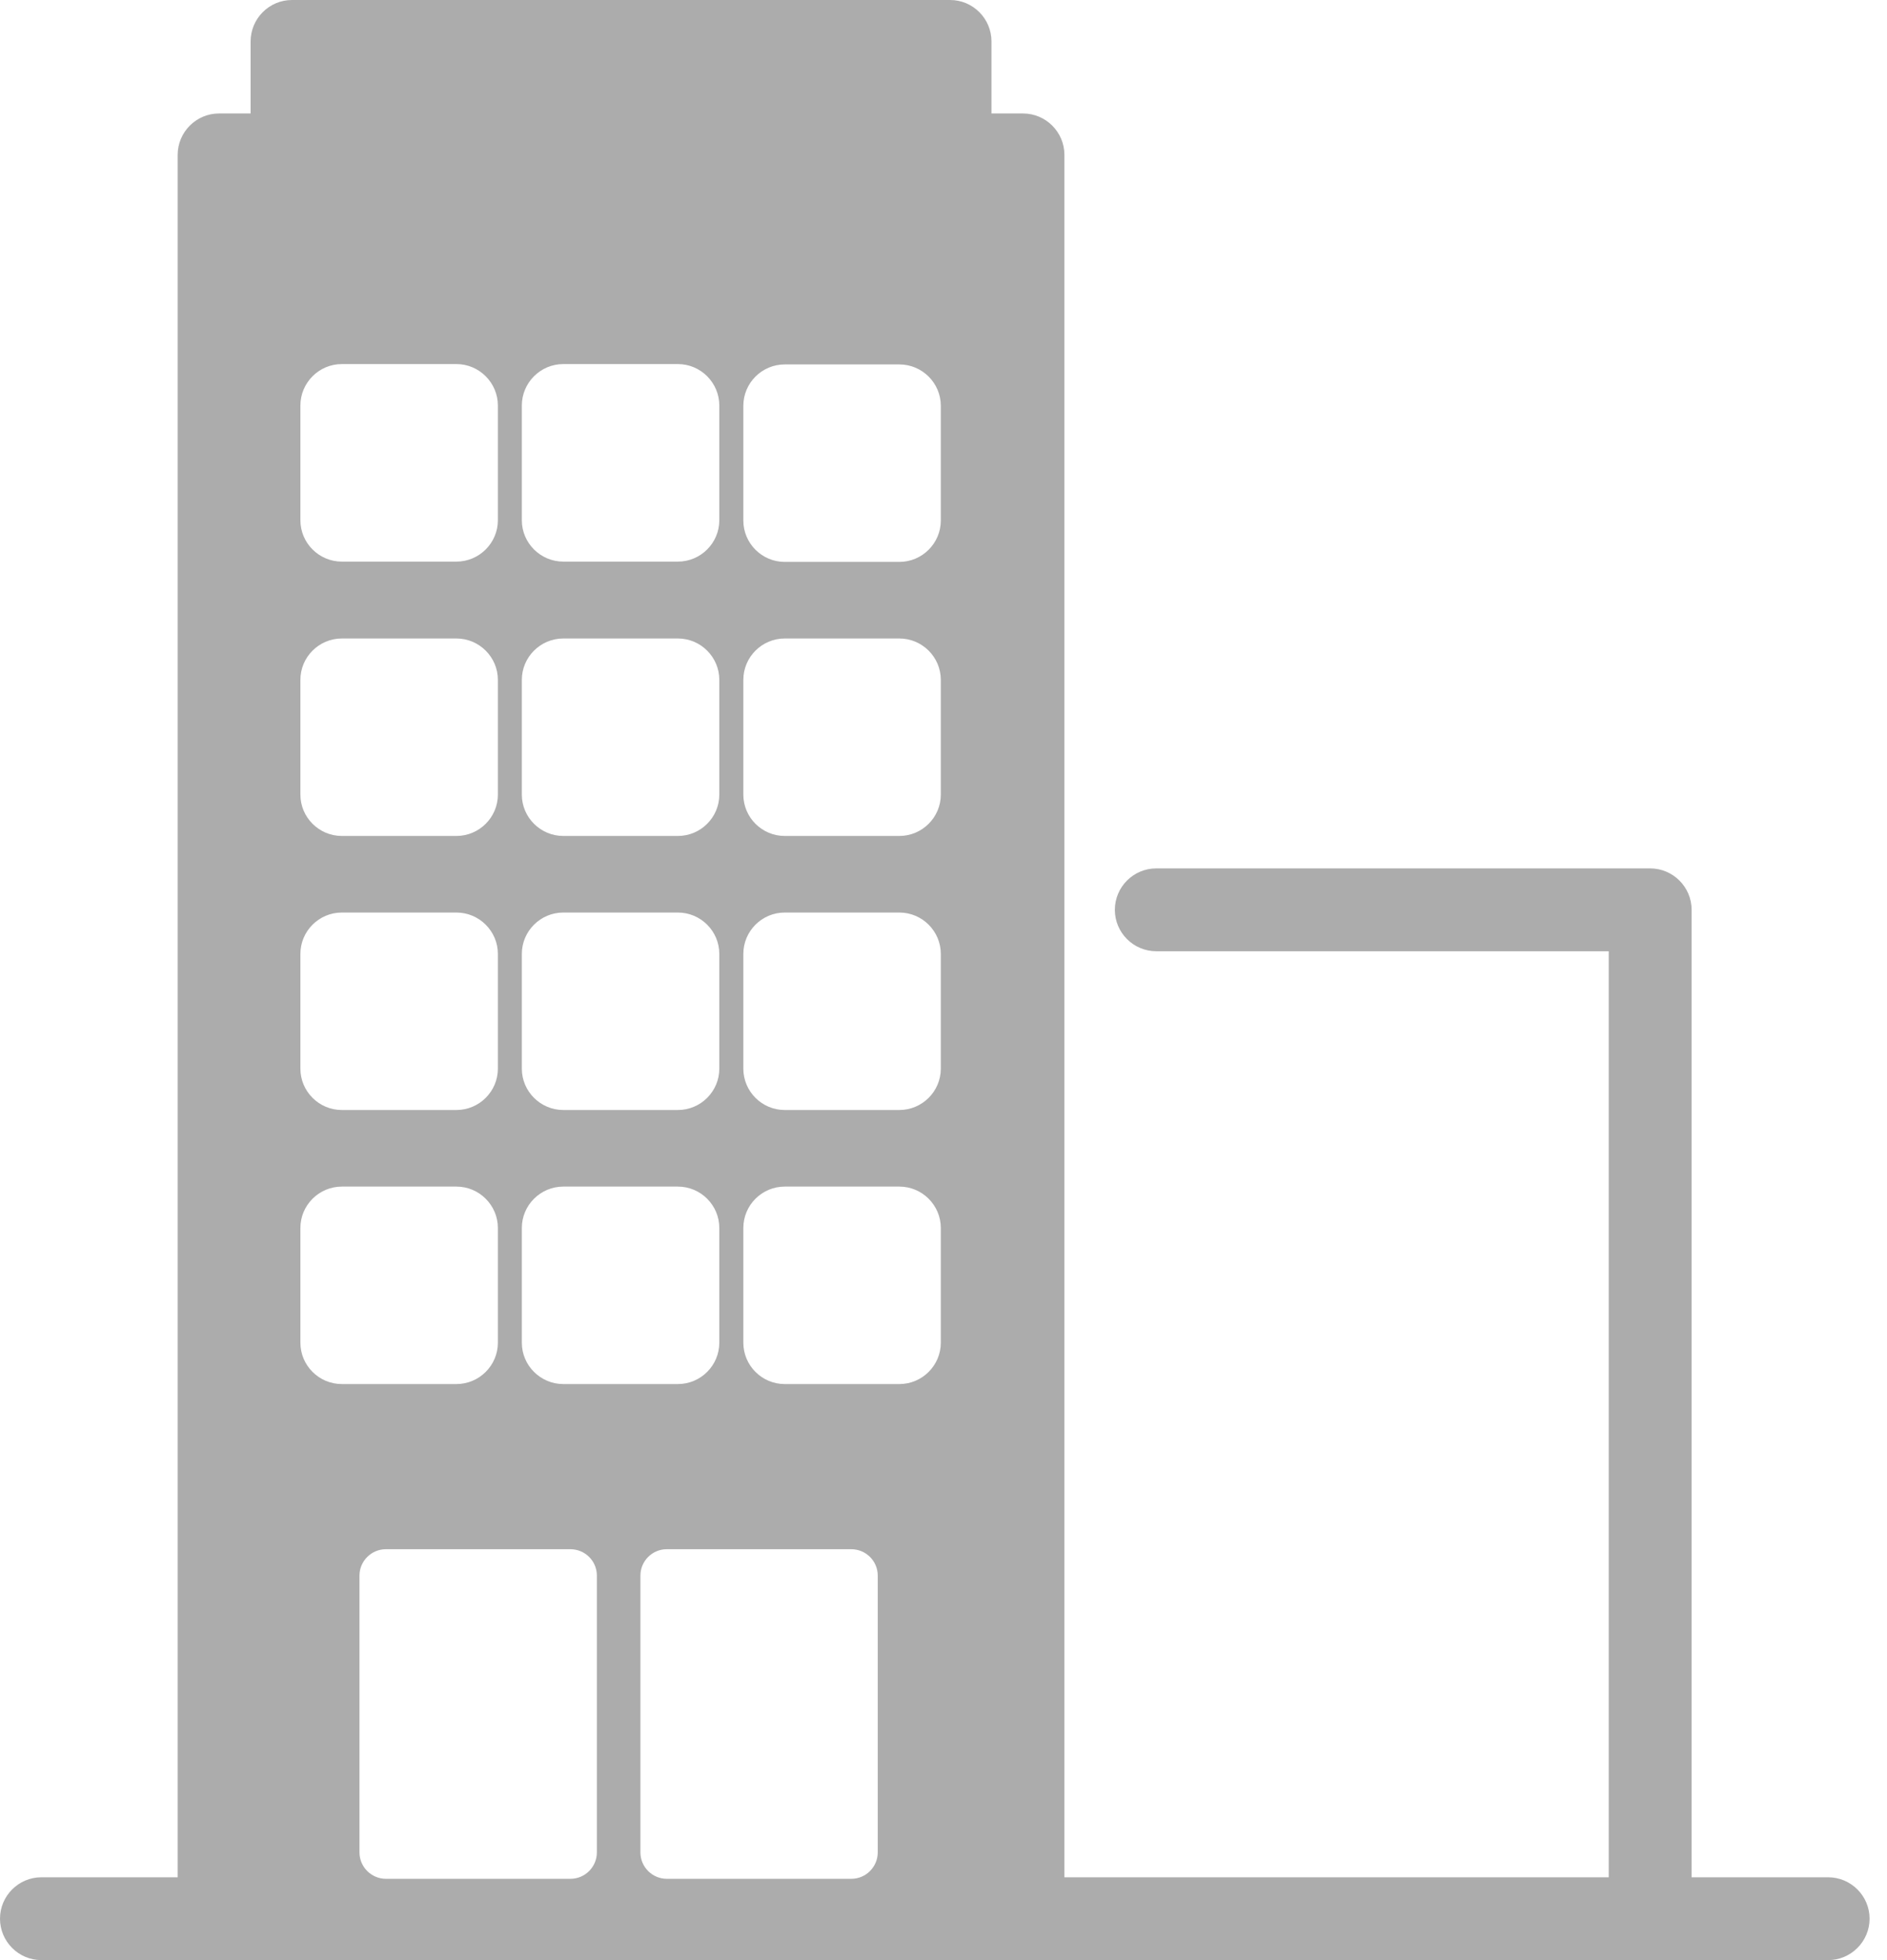 <svg width="26" height="27" viewBox="0 0 26 27" fill="none" xmlns="http://www.w3.org/2000/svg"><path d="M25.185 25.859H23.308V12.533C23.308 12.218 23.051 11.962 22.737 11.962H15.931C15.617 11.962 15.361 12.218 15.361 12.533C15.361 12.847 15.617 13.103 15.931 13.103H22.166V25.859H14.666V2.134C14.666 1.819 14.41 1.563 14.095 1.563H13.661V0.571C13.661 0.256 13.405 0 13.091 0H4.023C3.709 0 3.453 0.256 3.453 0.571V1.563H3.018C2.704 1.563 2.448 1.819 2.448 2.134V25.859H0.571C0.256 25.859 0 26.115 0 26.429C0 26.744 0.256 27 0.571 27H25.189C25.503 27 25.76 26.744 25.76 26.429C25.76 26.115 25.503 25.859 25.189 25.859H25.185ZM7.19 5.586C7.19 5.272 7.447 5.015 7.761 5.015H9.34C9.655 5.015 9.911 5.272 9.911 5.586V7.166C9.911 7.48 9.655 7.736 9.34 7.736H7.761C7.447 7.736 7.19 7.48 7.19 7.166V5.586ZM7.19 9.365C7.19 9.051 7.447 8.795 7.761 8.795H9.34C9.655 8.795 9.911 9.051 9.911 9.365V10.945C9.911 11.259 9.655 11.515 9.34 11.515H7.761C7.447 11.515 7.19 11.259 7.19 10.945V9.365ZM7.19 13.14C7.19 12.826 7.447 12.57 7.761 12.57H9.34C9.655 12.57 9.911 12.826 9.911 13.14V14.72C9.911 15.034 9.655 15.29 9.34 15.29H7.761C7.447 15.29 7.19 15.034 7.19 14.72V13.14ZM7.19 16.915C7.19 16.601 7.447 16.345 7.761 16.345H9.34C9.655 16.345 9.911 16.601 9.911 16.915V18.495C9.911 18.809 9.655 19.065 9.34 19.065H7.761C7.447 19.065 7.19 18.809 7.19 18.495V16.915ZM4.139 5.586C4.139 5.272 4.395 5.015 4.71 5.015H6.289C6.603 5.015 6.86 5.272 6.86 5.586V7.166C6.86 7.48 6.603 7.736 6.289 7.736H4.71C4.395 7.736 4.139 7.48 4.139 7.166V5.586ZM4.139 9.365C4.139 9.051 4.395 8.795 4.71 8.795H6.289C6.603 8.795 6.86 9.051 6.86 9.365V10.945C6.86 11.259 6.603 11.515 6.289 11.515H4.71C4.395 11.515 4.139 11.259 4.139 10.945V9.365ZM4.139 13.14C4.139 12.826 4.395 12.57 4.71 12.57H6.289C6.603 12.57 6.86 12.826 6.86 13.14V14.72C6.86 15.034 6.603 15.29 6.289 15.29H4.71C4.395 15.29 4.139 15.034 4.139 14.72V13.14ZM4.139 18.495V16.915C4.139 16.601 4.395 16.345 4.71 16.345H6.289C6.603 16.345 6.86 16.601 6.86 16.915V18.495C6.86 18.809 6.603 19.065 6.289 19.065H4.71C4.395 19.065 4.139 18.809 4.139 18.495ZM8.224 25.516C8.224 25.714 8.063 25.88 7.86 25.88H5.317C5.119 25.88 4.953 25.718 4.953 25.516V21.703C4.953 21.505 5.115 21.34 5.317 21.34H7.86C8.059 21.34 8.224 21.501 8.224 21.703V25.516ZM12.094 25.516C12.094 25.714 11.933 25.88 11.73 25.88H9.187C8.989 25.88 8.824 25.718 8.824 25.516V21.703C8.824 21.505 8.985 21.34 9.187 21.34H11.73C11.929 21.34 12.094 21.501 12.094 21.703V25.516ZM12.963 18.495C12.963 18.809 12.706 19.065 12.392 19.065H10.812C10.498 19.065 10.242 18.809 10.242 18.495V16.915C10.242 16.601 10.498 16.345 10.812 16.345H12.392C12.706 16.345 12.963 16.601 12.963 16.915V18.495ZM12.963 14.72C12.963 15.034 12.706 15.29 12.392 15.29H10.812C10.498 15.29 10.242 15.034 10.242 14.72V13.14C10.242 12.826 10.498 12.57 10.812 12.57H12.392C12.706 12.57 12.963 12.826 12.963 13.14V14.72ZM12.963 10.945C12.963 11.259 12.706 11.515 12.392 11.515H10.812C10.498 11.515 10.242 11.259 10.242 10.945V9.365C10.242 9.051 10.498 8.795 10.812 8.795H12.392C12.706 8.795 12.963 9.051 12.963 9.365V10.945ZM12.963 7.17C12.963 7.484 12.706 7.74 12.392 7.74H10.812C10.498 7.74 10.242 7.484 10.242 7.17V5.59C10.242 5.276 10.498 5.02 10.812 5.02H12.392C12.706 5.02 12.963 5.276 12.963 5.59V7.17Z" fill="#ACACAC"/></svg>